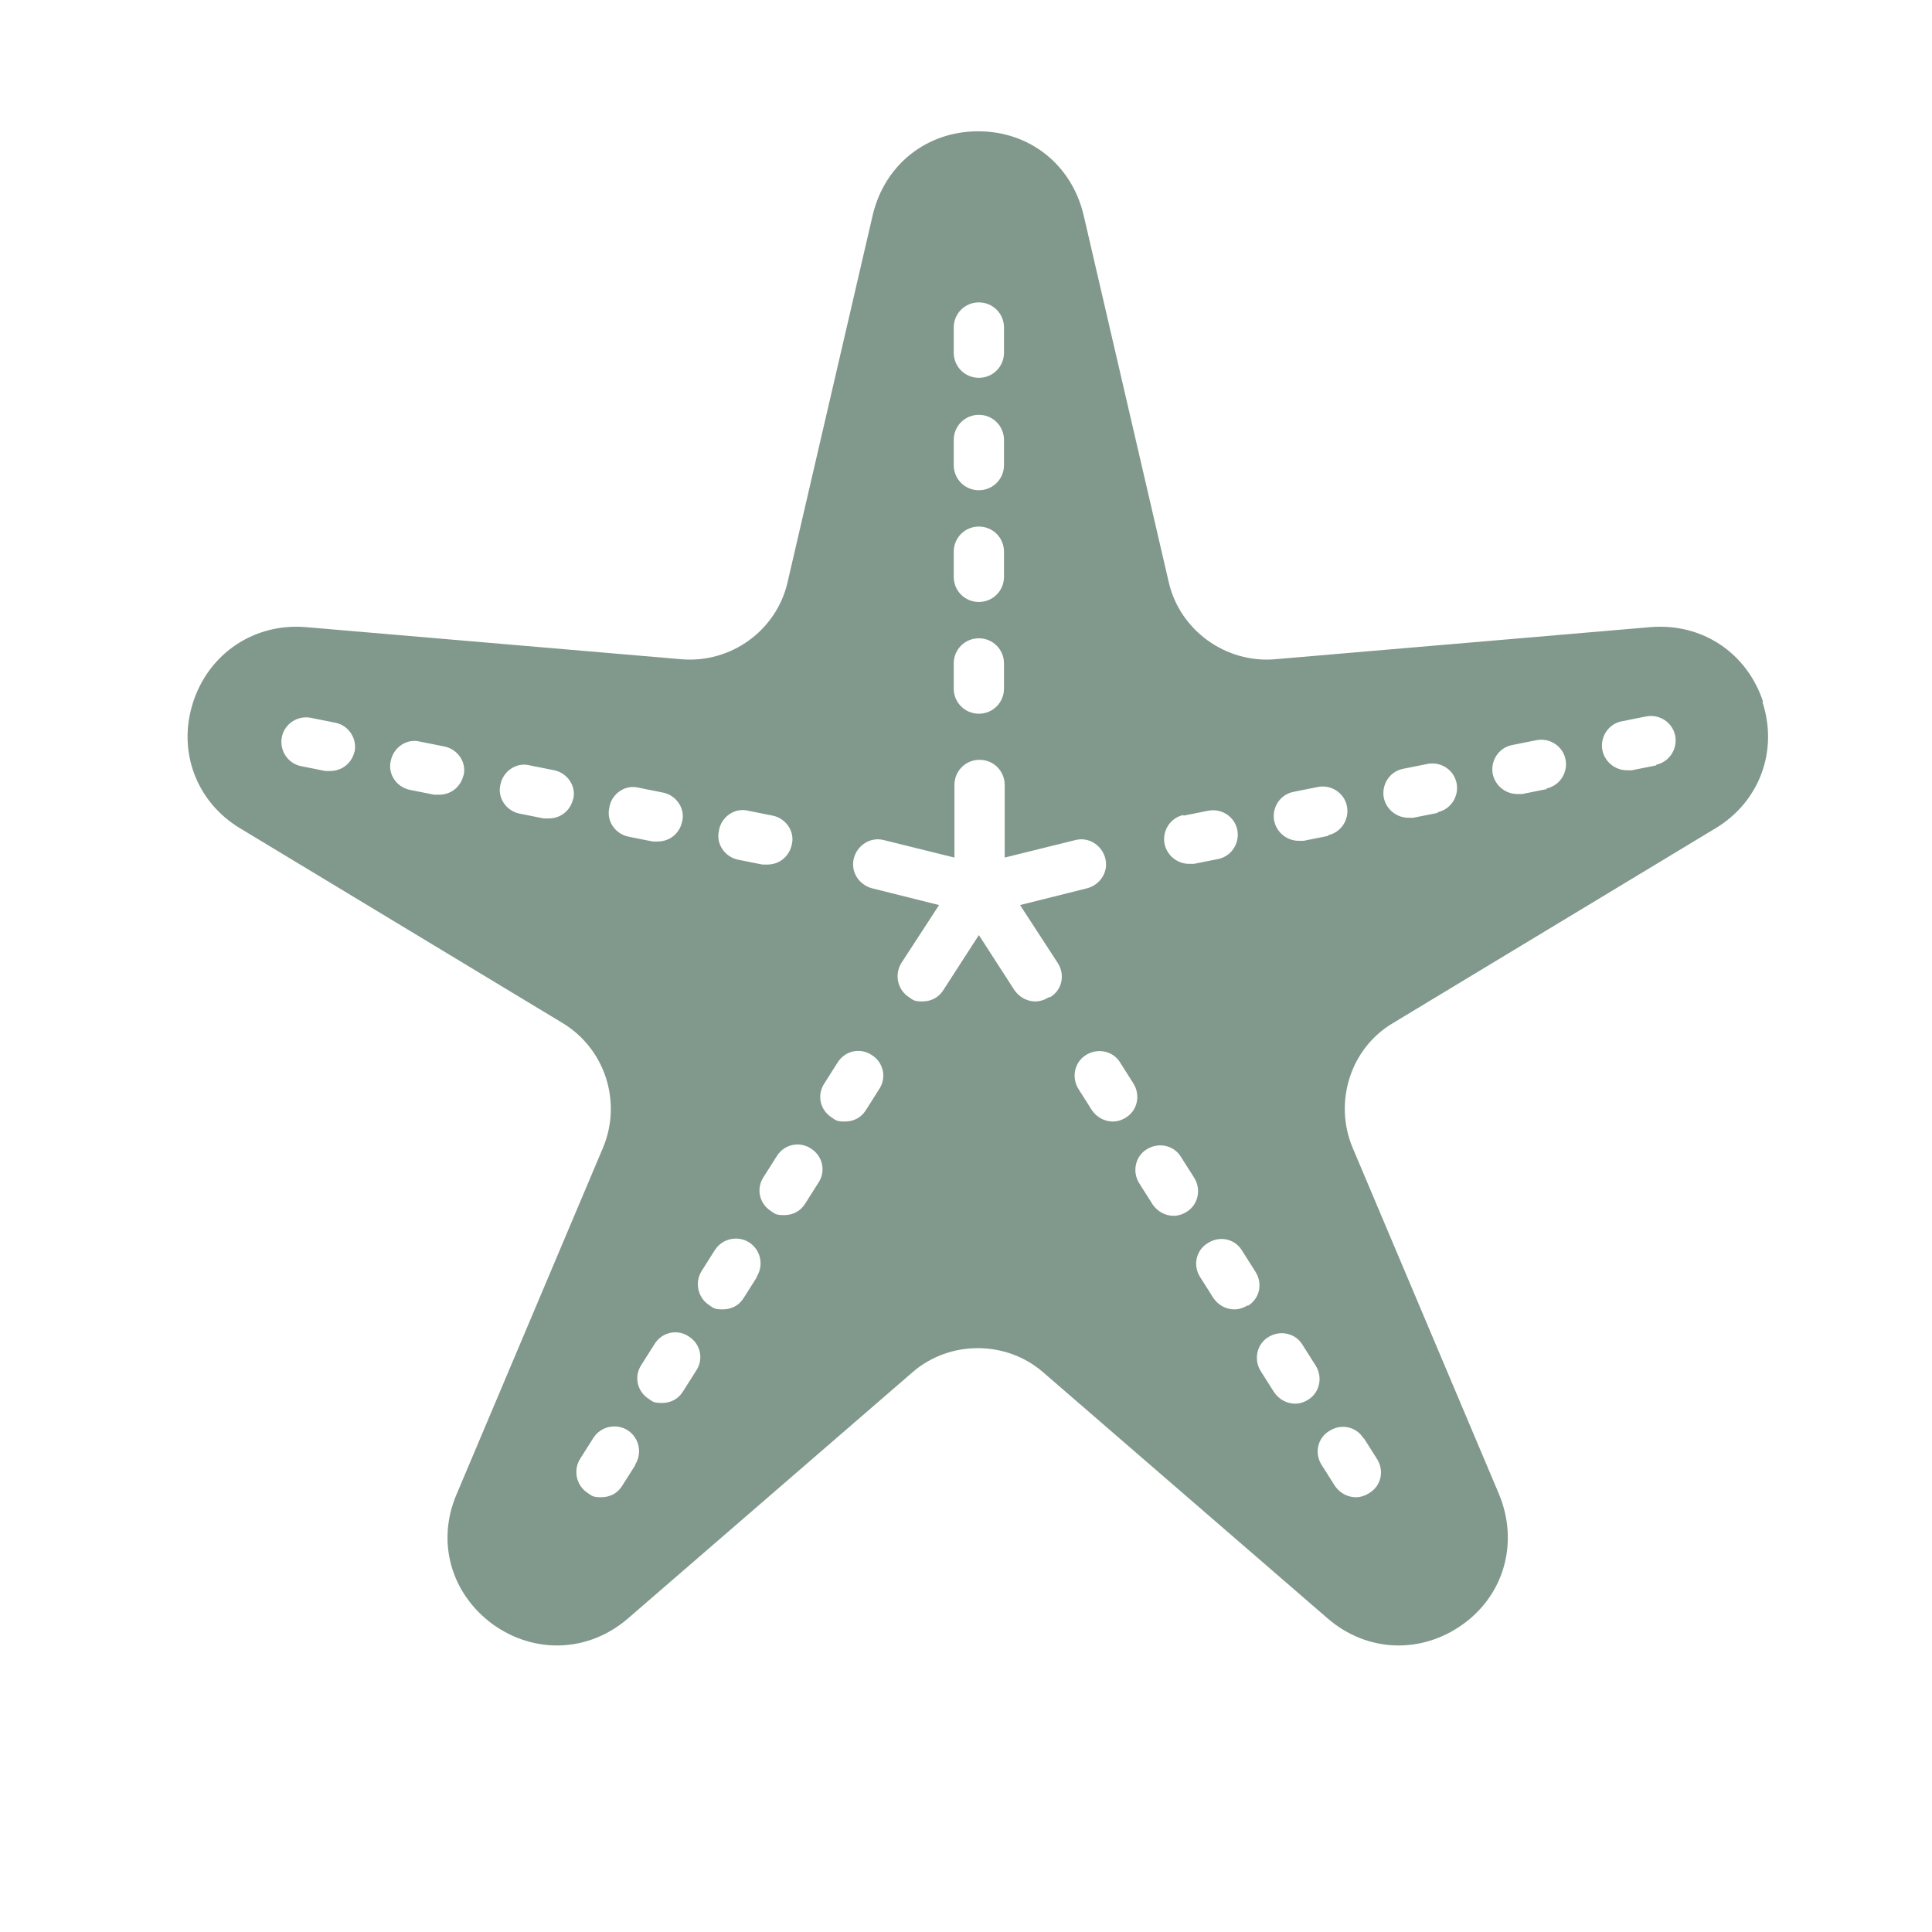 <?xml version="1.0" encoding="UTF-8"?>
<svg xmlns="http://www.w3.org/2000/svg" width="103" height="103" viewBox="0 0 103 103" fill="none">
  <path d="M93.995 37.417C93.139 34.811 90.756 33.21 88.001 33.433L67.971 35.146C65.365 35.369 62.908 33.619 62.312 31.051L57.77 11.468C57.137 8.787 54.904 7 52.149 7C49.394 7 47.16 8.787 46.527 11.468L41.985 31.051C41.389 33.619 38.969 35.369 36.326 35.146L16.296 33.433C13.578 33.21 11.158 34.811 10.302 37.417C9.446 40.023 10.451 42.741 12.796 44.156L29.997 54.543C32.268 55.92 33.161 58.75 32.156 61.17L24.338 79.673C23.258 82.205 24.04 84.96 26.274 86.598C28.508 88.199 31.374 88.087 33.459 86.3L48.649 73.158C50.622 71.445 53.638 71.445 55.611 73.158L70.801 86.3C72.886 88.087 75.752 88.199 77.986 86.598C80.22 84.997 80.965 82.205 79.922 79.673L72.104 61.17C71.099 58.75 71.992 55.883 74.263 54.543L91.463 44.156C93.809 42.741 94.814 40.023 93.958 37.417H93.995ZM18.902 40.06C18.753 40.693 18.232 41.103 17.599 41.103C16.966 41.103 17.413 41.103 17.339 41.103L16.035 40.842C15.328 40.693 14.881 39.986 15.03 39.278C15.179 38.571 15.887 38.124 16.594 38.273L17.897 38.534C18.604 38.683 19.051 39.39 18.902 40.097V40.06ZM24.71 41.326C24.561 41.959 24.04 42.368 23.407 42.368C22.774 42.368 23.221 42.368 23.146 42.368L21.843 42.108C21.136 41.959 20.652 41.252 20.838 40.544C20.987 39.837 21.695 39.353 22.402 39.539L23.705 39.8C24.412 39.949 24.896 40.656 24.71 41.363V41.326ZM30.555 42.592C30.406 43.225 29.885 43.634 29.252 43.634C28.619 43.634 29.066 43.634 28.991 43.634L27.689 43.374C26.981 43.225 26.497 42.517 26.683 41.81C26.832 41.103 27.54 40.619 28.247 40.805L29.55 41.065C30.257 41.214 30.741 41.922 30.555 42.629V42.592ZM63.094 43.485L64.397 43.225C65.105 43.076 65.812 43.523 65.961 44.23C66.11 44.937 65.663 45.645 64.956 45.794L63.653 46.054C63.541 46.054 63.467 46.054 63.392 46.054C62.796 46.054 62.238 45.645 62.089 45.012C61.94 44.304 62.387 43.597 63.094 43.448V43.485ZM50.846 17.462C50.846 16.717 51.441 16.121 52.186 16.121C52.93 16.121 53.526 16.717 53.526 17.462V18.802C53.526 19.547 52.93 20.142 52.186 20.142C51.441 20.142 50.846 19.547 50.846 18.802V17.462ZM50.846 23.456C50.846 22.711 51.441 22.115 52.186 22.115C52.93 22.115 53.526 22.711 53.526 23.456V24.796C53.526 25.541 52.93 26.136 52.186 26.136C51.441 26.136 50.846 25.541 50.846 24.796V23.456ZM50.846 29.413C50.846 28.668 51.441 28.072 52.186 28.072C52.93 28.072 53.526 28.668 53.526 29.413V30.753C53.526 31.497 52.93 32.093 52.186 32.093C51.441 32.093 50.846 31.497 50.846 30.753V29.413ZM50.846 35.369C50.846 34.625 51.441 34.029 52.186 34.029C52.93 34.029 53.526 34.625 53.526 35.369V36.709C53.526 37.454 52.93 38.05 52.186 38.05C51.441 38.05 50.846 37.454 50.846 36.709V35.369ZM38.336 44.23C38.485 43.523 39.193 43.039 39.9 43.225L41.203 43.485C41.91 43.634 42.394 44.342 42.208 45.049C42.059 45.682 41.538 46.092 40.905 46.092C40.272 46.092 40.719 46.092 40.645 46.092L39.342 45.831C38.634 45.682 38.15 44.975 38.336 44.267V44.23ZM32.491 43.001C32.64 42.294 33.347 41.81 34.055 41.996L35.358 42.257C36.065 42.406 36.549 43.113 36.363 43.821C36.214 44.453 35.693 44.863 35.06 44.863C34.427 44.863 34.874 44.863 34.799 44.863L33.496 44.602C32.789 44.453 32.305 43.746 32.491 43.039V43.001ZM33.869 78.109L33.161 79.226C32.901 79.636 32.491 79.822 32.044 79.822C31.598 79.822 31.56 79.747 31.337 79.599C30.704 79.189 30.555 78.37 30.927 77.774L31.635 76.657C32.044 76.024 32.864 75.876 33.459 76.248C34.092 76.657 34.241 77.476 33.869 78.072V78.109ZM37.108 73.083L36.4 74.2C36.14 74.61 35.73 74.796 35.283 74.796C34.837 74.796 34.799 74.721 34.576 74.572C33.943 74.163 33.794 73.344 34.204 72.748L34.911 71.631C35.321 70.998 36.14 70.849 36.735 71.259C37.368 71.668 37.517 72.488 37.108 73.083ZM40.347 68.094L39.639 69.211C39.379 69.621 38.969 69.807 38.522 69.807C38.076 69.807 38.038 69.733 37.815 69.584C37.182 69.174 37.033 68.355 37.406 67.759L38.113 66.642C38.522 66.01 39.342 65.861 39.937 66.233C40.57 66.642 40.719 67.462 40.347 68.057V68.094ZM43.623 63.068L42.916 64.185C42.655 64.595 42.245 64.781 41.799 64.781C41.352 64.781 41.315 64.707 41.091 64.558C40.458 64.148 40.309 63.329 40.719 62.733L41.426 61.616C41.836 60.983 42.655 60.835 43.251 61.244C43.883 61.654 44.032 62.473 43.623 63.068ZM46.862 58.08L46.155 59.196C45.894 59.606 45.484 59.792 45.038 59.792C44.591 59.792 44.554 59.718 44.33 59.569C43.697 59.159 43.548 58.34 43.958 57.745L44.665 56.628C45.075 55.995 45.894 55.846 46.49 56.255C47.123 56.665 47.272 57.484 46.862 58.08ZM55.909 53.165C55.685 53.314 55.425 53.389 55.202 53.389C54.755 53.389 54.345 53.165 54.085 52.793L52.186 49.852L50.287 52.793C50.026 53.202 49.617 53.389 49.17 53.389C48.723 53.389 48.686 53.314 48.463 53.165C47.83 52.756 47.681 51.937 48.053 51.341L50.064 48.251L46.49 47.357C45.782 47.171 45.336 46.464 45.522 45.756C45.708 45.049 46.415 44.602 47.123 44.788L50.883 45.719V41.847C50.883 41.103 51.478 40.507 52.223 40.507C52.968 40.507 53.563 41.103 53.563 41.847V45.719L57.324 44.788C58.031 44.602 58.738 45.049 58.925 45.756C59.111 46.464 58.664 47.171 57.956 47.357L54.382 48.251L56.393 51.341C56.802 51.974 56.616 52.793 55.983 53.165H55.909ZM60.041 59.569C59.818 59.718 59.557 59.792 59.334 59.792C58.887 59.792 58.478 59.569 58.217 59.196L57.51 58.08C57.1 57.447 57.286 56.628 57.882 56.255C58.515 55.846 59.334 56.032 59.706 56.628L60.414 57.745C60.823 58.377 60.637 59.196 60.041 59.569ZM63.28 64.595C63.057 64.744 62.796 64.818 62.573 64.818C62.126 64.818 61.717 64.595 61.456 64.222L60.749 63.106C60.339 62.473 60.525 61.654 61.121 61.281C61.754 60.872 62.573 61.058 62.945 61.654L63.653 62.77C64.062 63.403 63.876 64.222 63.28 64.595ZM66.519 69.584C66.296 69.733 66.035 69.807 65.812 69.807C65.365 69.807 64.956 69.584 64.695 69.211L63.988 68.094C63.578 67.462 63.764 66.642 64.397 66.27C65.03 65.861 65.849 66.047 66.222 66.68L66.929 67.797C67.338 68.43 67.152 69.249 66.519 69.621V69.584ZM69.758 74.61C69.535 74.759 69.274 74.833 69.051 74.833C68.604 74.833 68.195 74.61 67.934 74.237L67.227 73.121C66.817 72.488 67.003 71.668 67.599 71.296C68.232 70.887 69.051 71.073 69.423 71.668L70.131 72.785C70.54 73.418 70.354 74.237 69.758 74.61ZM72.7 76.657L73.407 77.774C73.817 78.407 73.63 79.226 72.997 79.599C72.774 79.747 72.513 79.822 72.29 79.822C71.843 79.822 71.434 79.599 71.173 79.226L70.466 78.109C70.056 77.476 70.242 76.657 70.875 76.285C71.508 75.876 72.327 76.062 72.7 76.695V76.657ZM70.801 44.565L69.498 44.826C69.386 44.826 69.312 44.826 69.237 44.826C68.641 44.826 68.083 44.416 67.934 43.783C67.785 43.076 68.232 42.368 68.939 42.22L70.242 41.959C70.95 41.81 71.657 42.257 71.806 42.964C71.955 43.672 71.508 44.379 70.801 44.528V44.565ZM76.646 43.337L75.343 43.597C75.231 43.597 75.157 43.597 75.082 43.597C74.487 43.597 73.928 43.188 73.779 42.555C73.63 41.847 74.077 41.14 74.784 40.991L76.088 40.73C76.795 40.581 77.502 41.028 77.651 41.736C77.8 42.443 77.353 43.15 76.646 43.299V43.337ZM82.454 42.071L81.151 42.331C81.039 42.331 80.965 42.331 80.89 42.331C80.294 42.331 79.736 41.922 79.587 41.289C79.438 40.581 79.885 39.874 80.592 39.725L81.895 39.465C82.603 39.316 83.31 39.762 83.459 40.47C83.608 41.177 83.161 41.885 82.454 42.033V42.071ZM88.299 40.805L86.996 41.065C86.884 41.065 86.81 41.065 86.735 41.065C86.14 41.065 85.581 40.656 85.432 40.023C85.283 39.316 85.73 38.608 86.437 38.459L87.74 38.199C88.448 38.05 89.155 38.497 89.304 39.204C89.453 39.911 89.006 40.619 88.299 40.768V40.805Z" fill="#81988C"></path>
</svg>
